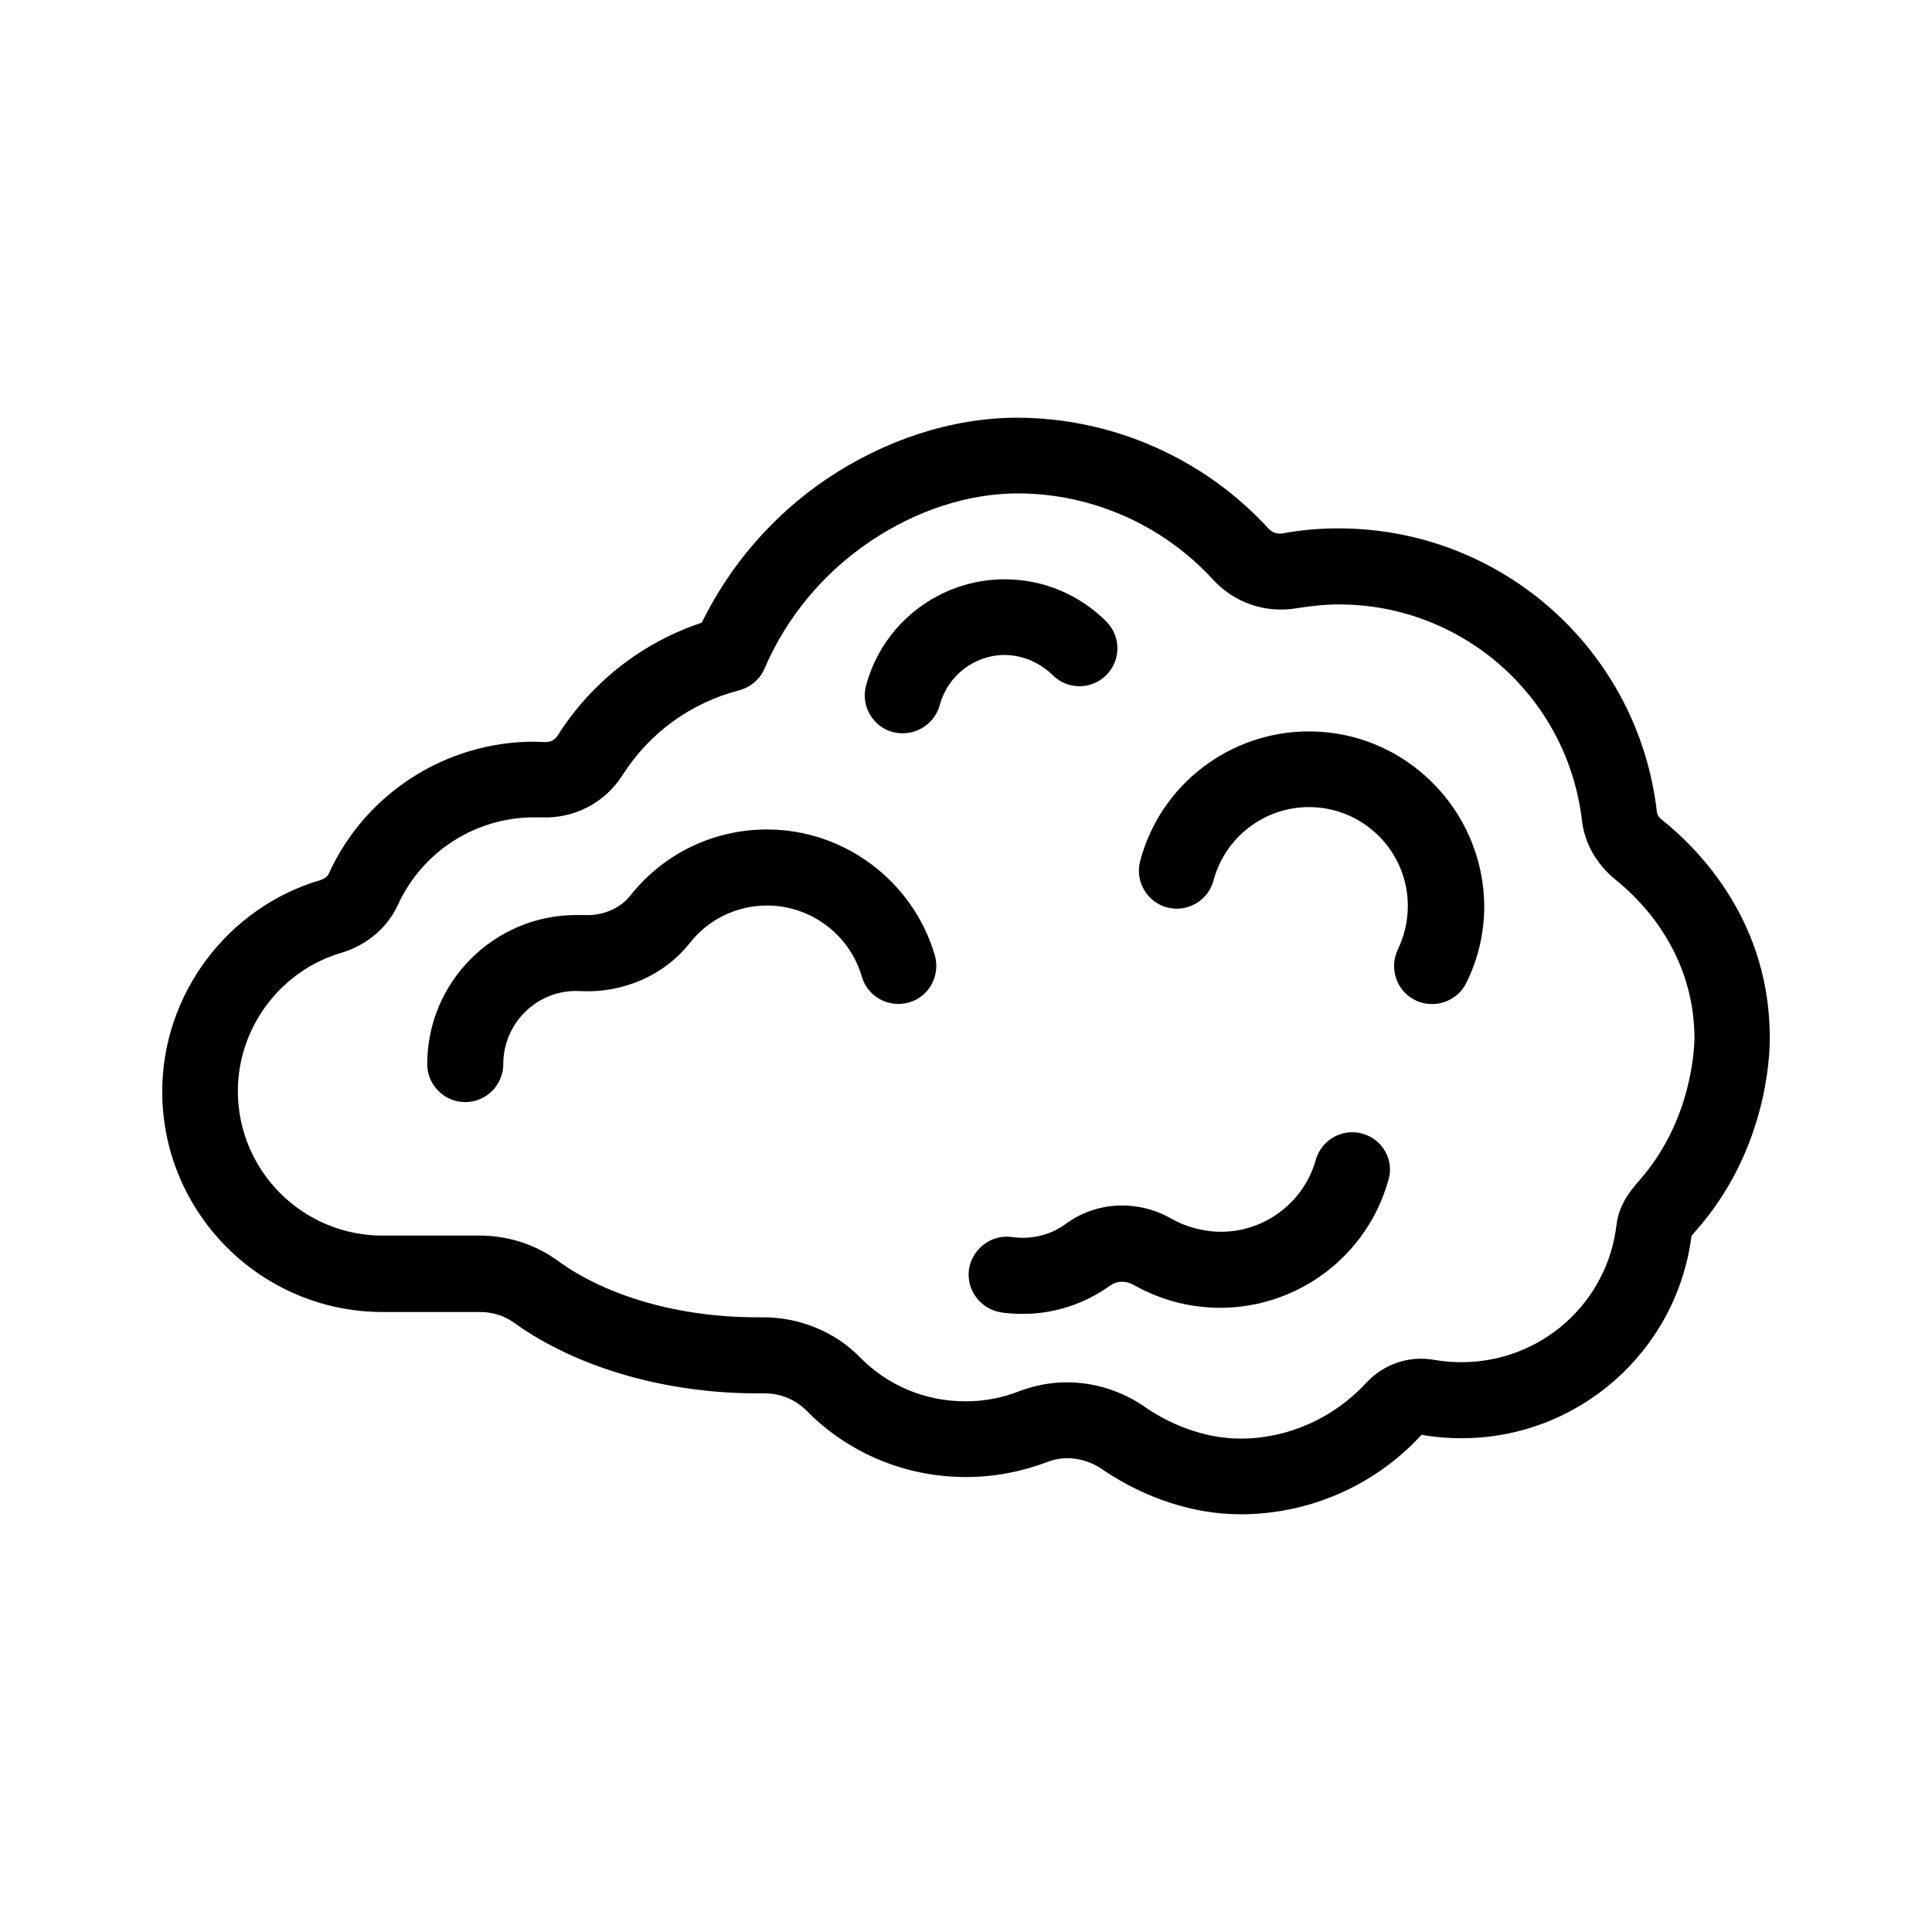 <?xml version="1.0" encoding="UTF-8"?>
<!-- The Best Svg Icon site in the world: iconSvg.co, Visit us! https://iconsvg.co -->
<svg fill="#000000" width="800px" height="800px" version="1.1" viewBox="144 144 512 512" xmlns="http://www.w3.org/2000/svg">
 <g>
  <path d="m584.39 361.21c-0.805-0.605-1.211-1.309-1.309-2.117-4.938-42.824-41.211-75.066-84.336-75.066-4.938 0-9.875 0.402-14.711 1.309-1.512 0.301-2.82-0.203-3.828-1.211-17.027-18.641-41.414-29.422-66.703-29.422-17.129 0-35.066 5.844-50.582 16.324-14.207 9.672-25.492 22.773-32.949 37.988-15.719 5.238-29.223 15.719-38.188 29.926-0.707 1.109-2.016 1.812-3.426 1.715-0.906 0-1.914-0.102-2.82-0.102-23.375 0-44.738 13.703-54.41 34.965-0.301 0.707-1.211 1.41-2.215 1.715-24.688 7.254-41.918 30.328-41.918 56.023 0 32.242 26.199 58.441 58.441 58.441h25.797c3.324 0 6.449 1.008 8.969 2.82 16.523 11.891 40.102 18.742 64.59 18.742h1.512c4.332-0.102 8.465 1.613 11.285 4.434 11.285 11.488 26.398 17.734 42.422 17.734 7.457 0 14.711-1.41 21.664-4.031 4.637-1.812 10.078-1.008 14.508 2.016l0.102 0.102c11.184 7.559 24.082 11.789 36.477 11.789 18.238 0 35.668-7.656 47.961-21.059 3.426 0.605 7.055 0.906 10.578 0.906 30.934 0 57.031-22.973 60.961-53.605 0.301-0.402 0.906-1.008 1.109-1.309 18.742-21.16 19.648-46.148 19.648-50.984 0.086-30.438-17.949-49.48-28.629-58.043zm-6.047 95.723c-1.812 2.117-5.238 5.945-5.945 11.586-2.418 20.859-20.051 36.477-41.109 36.477-2.418 0-4.836-0.203-7.152-0.605-6.75-1.211-13.504 1.109-18.137 6.144-8.566 9.27-20.656 14.711-33.25 14.711-8.363 0-17.332-2.922-25.191-8.262l-0.102-0.102c-6.246-4.332-13.504-6.551-20.758-6.551-4.231 0-8.465 0.805-12.496 2.316-4.535 1.812-9.371 2.719-14.309 2.719-10.68 0-20.656-4.133-28.113-11.789-6.648-6.75-16.121-10.578-25.895-10.48h-1.309c-20.355 0-39.699-5.441-52.801-15.012-5.945-4.332-13.199-6.648-20.758-6.648l-25.695 0.004c-21.059 0-38.289-17.129-38.289-38.289 0-16.828 11.285-31.941 27.508-36.676 6.648-2.016 12.09-6.551 14.914-12.695 6.449-14.105 20.555-23.176 36.074-23.176h1.914c8.664 0.402 16.828-3.828 21.461-11.082 7.152-11.285 18.137-19.246 30.934-22.57 3.023-0.805 5.543-2.922 6.75-5.742 5.844-13.602 15.516-25.293 27.91-33.656 12.191-8.262 26.098-12.797 39.195-12.797 19.648 0 38.492 8.363 51.793 22.871 5.644 6.144 13.906 8.969 22.168 7.559 3.727-0.605 7.457-1.008 11.184-1.008 32.848 0 60.559 24.586 64.387 57.234 0.707 6.047 3.828 11.488 8.664 15.516 7.961 6.348 21.16 20.355 21.16 42.422-0.098 2.113-0.5 21.559-14.707 37.582z"/>
  <path d="m347.3 363.82c-14.207 0-27.406 6.348-36.273 17.531-2.719 3.426-7.356 5.441-12.395 5.141h-1.914c-21.766 0-39.5 17.734-39.5 39.5 0 5.543 4.535 10.078 10.078 10.078s10.078-4.535 10.078-10.078c0-10.984 9.168-19.949 20.355-19.348 11.488 0.605 22.371-4.231 29.121-12.797 5.039-6.348 12.496-9.875 20.453-9.875 11.586 0 21.867 7.758 25.09 18.844 1.512 5.34 7.152 8.363 12.496 6.852 5.34-1.512 8.363-7.152 6.852-12.496-5.75-19.648-23.988-33.352-44.441-33.352z"/>
  <path d="m505.09 444.43c-5.34-1.512-10.883 1.613-12.395 6.953-3.527 12.594-16.02 20.758-29.02 18.742-3.223-0.504-6.348-1.512-9.168-3.125-8.969-5.141-19.949-4.637-28.012 1.309-4.133 3.023-9.168 4.231-14.207 3.527-5.543-0.805-10.578 3.023-11.488 8.465-0.805 5.543 3.023 10.578 8.465 11.488 1.914 0.301 3.93 0.402 5.844 0.402 8.262 0 16.324-2.621 23.176-7.559 1.715-1.211 4.133-1.309 6.144-0.102 5.039 2.82 10.48 4.734 16.121 5.543 23.074 3.426 45.141-10.883 51.387-33.352 1.617-5.238-1.508-10.781-6.848-12.293z"/>
  <path d="m490.89 337.83c-20.957 0-39.398 14.105-44.738 34.359-1.41 5.34 1.812 10.883 7.152 12.293 5.34 1.41 10.883-1.812 12.293-7.152 3.023-11.387 13.402-19.445 25.293-19.445 14.41 0 26.199 11.688 26.199 26.199 0 4.031-0.906 7.859-2.621 11.488-2.418 5.039-0.402 11.082 4.637 13.504 1.41 0.707 2.922 1.008 4.434 1.008 3.727 0 7.356-2.117 9.07-5.644 3.125-6.348 4.734-13.199 4.734-20.355-0.203-25.496-20.961-46.254-46.453-46.254z"/>
  <path d="m422.97 322.91c3.93 3.93 10.277 3.93 14.207 0 3.93-3.93 3.93-10.277 0-14.207-7.152-7.152-16.727-11.184-26.902-11.184-17.23 0-32.344 11.586-36.777 28.215-1.41 5.34 1.812 10.883 7.152 12.293 0.906 0.203 1.715 0.301 2.621 0.301 4.434 0 8.566-3.023 9.773-7.457 2.117-7.859 9.168-13.301 17.332-13.301 4.734 0.102 9.168 2.016 12.594 5.34z"/>
 </g>
</svg>